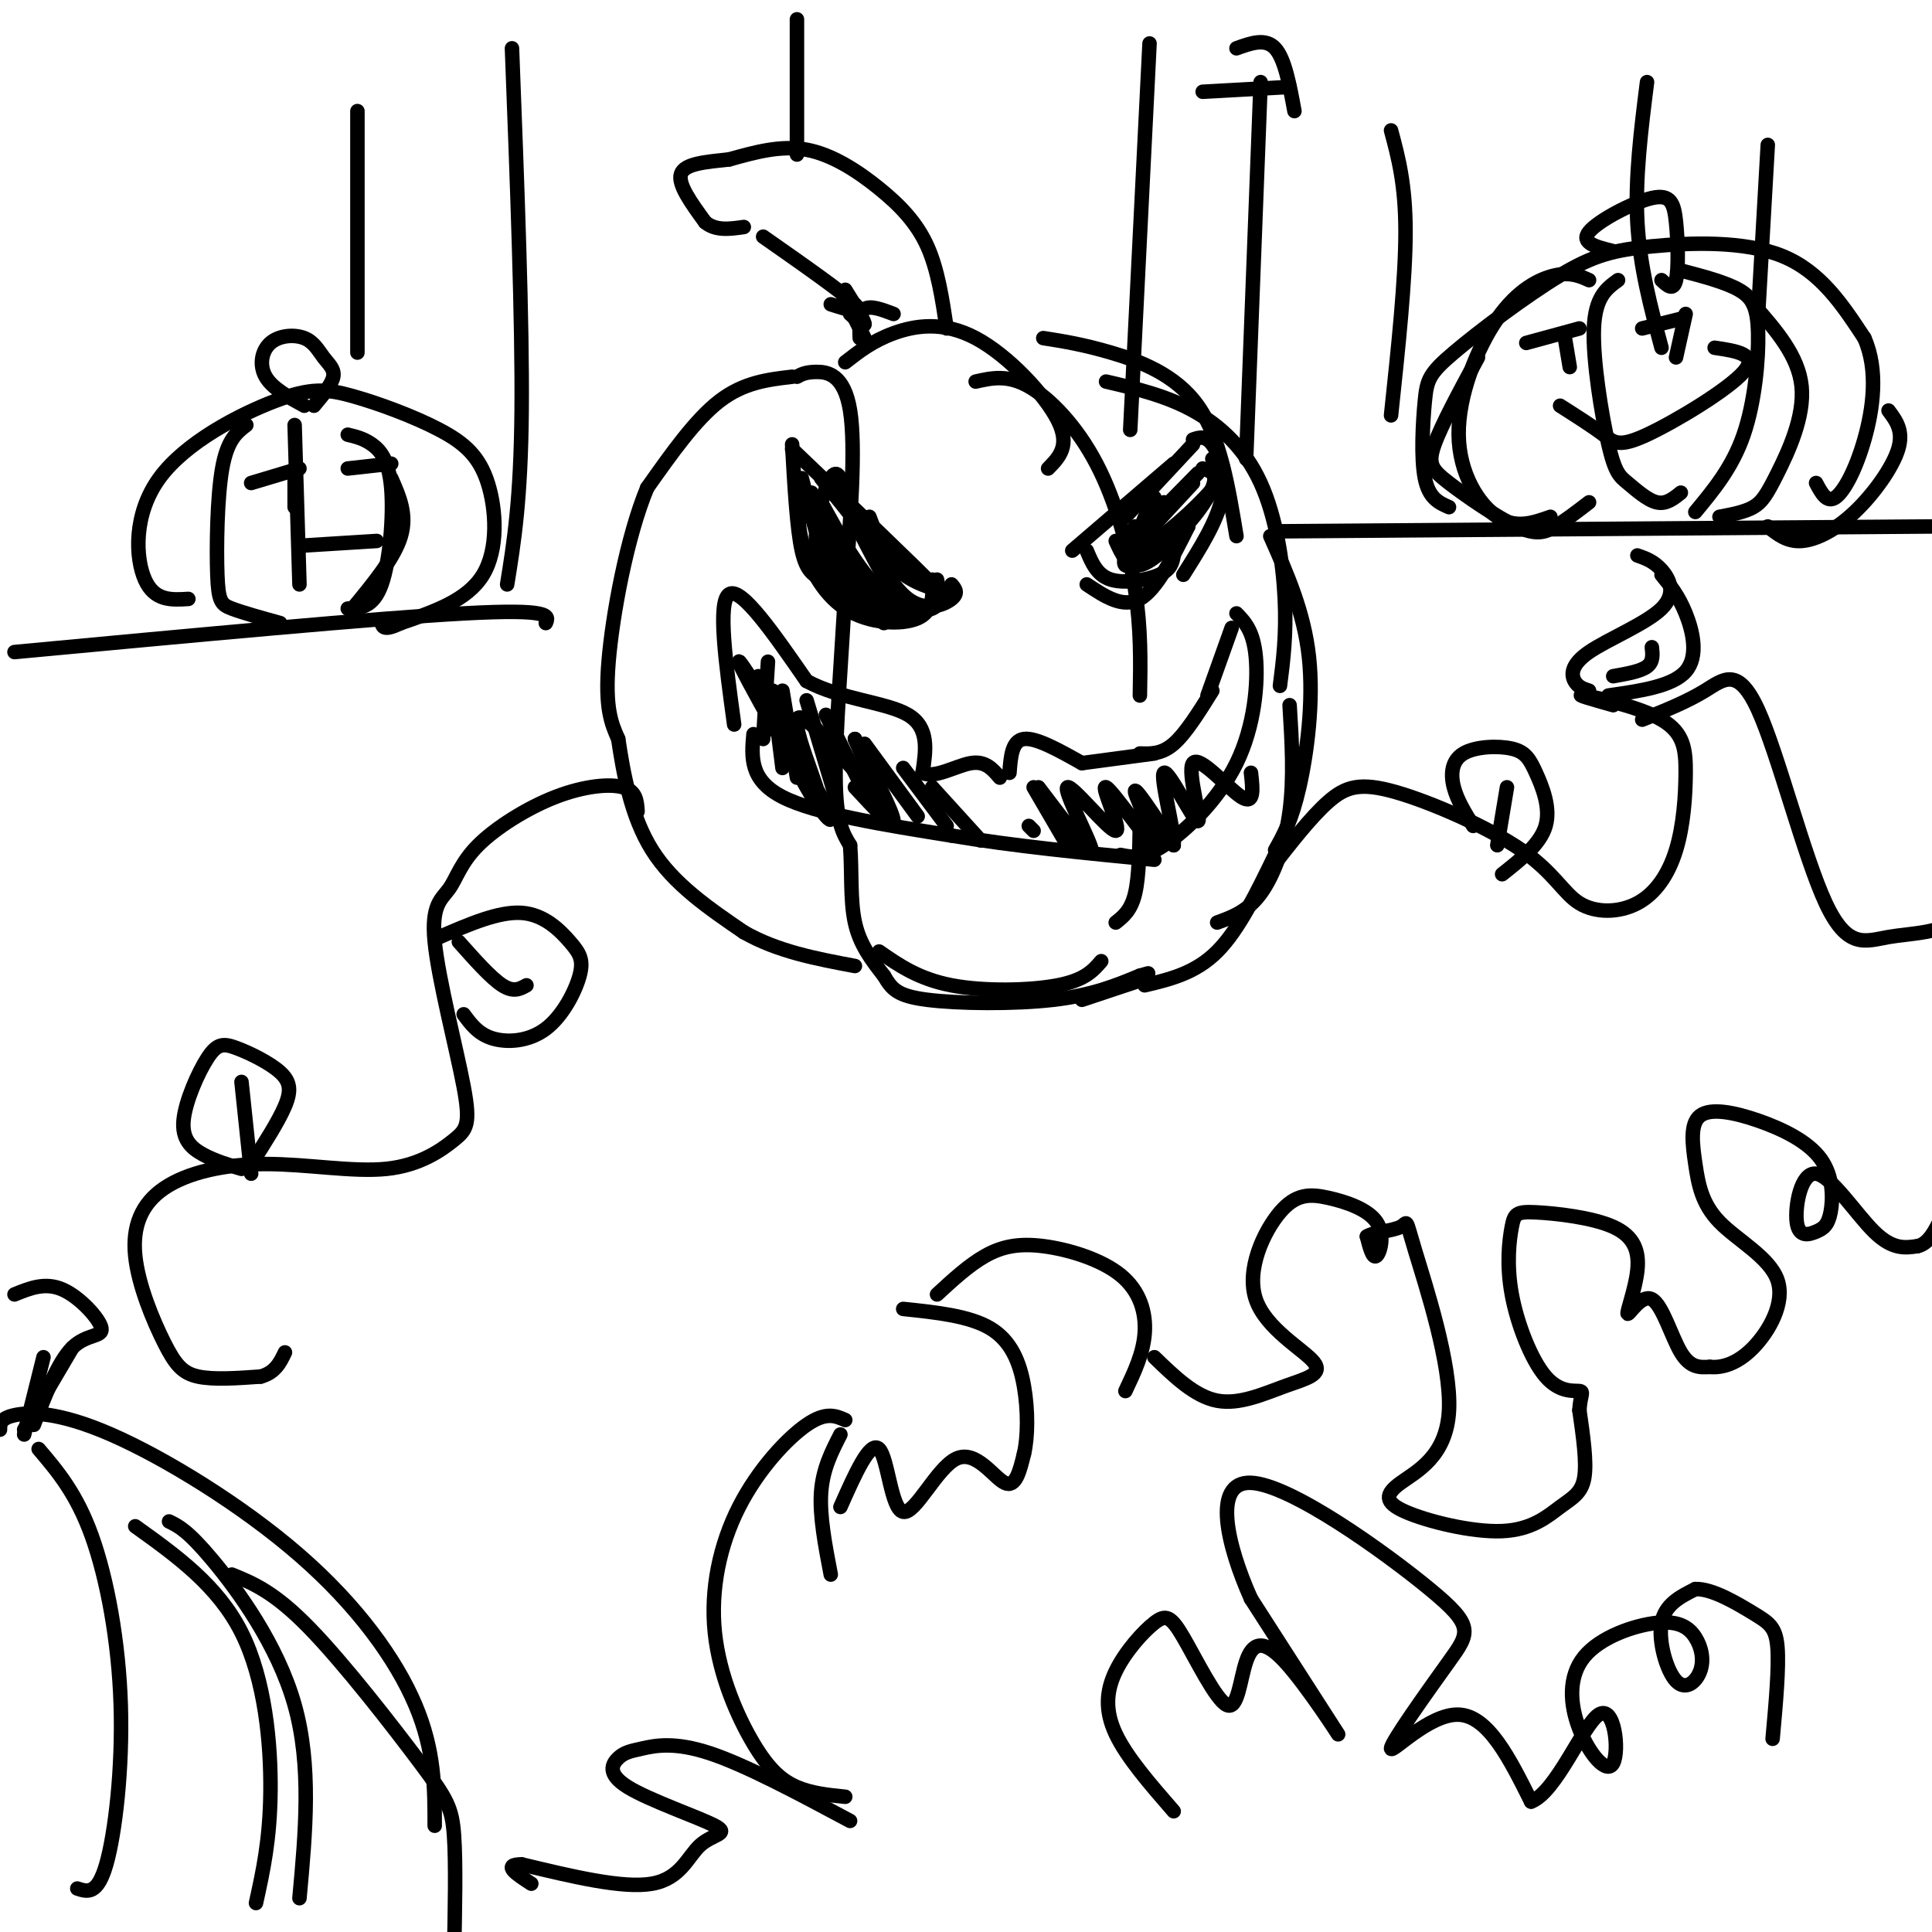 <svg viewBox='0 0 400 400' version='1.1' xmlns='http://www.w3.org/2000/svg' xmlns:xlink='http://www.w3.org/1999/xlink'><g fill='none' stroke='rgb(0,0,0)' stroke-width='3' stroke-linecap='round' stroke-linejoin='round'><path d='M164,78c-5.000,0.583 -10.000,1.167 -15,5c-5.000,3.833 -10.000,10.917 -15,18'/><path d='M134,101c-4.200,10.089 -7.200,26.311 -8,36c-0.800,9.689 0.600,12.844 2,16'/><path d='M128,153c1.022,6.844 2.578,15.956 7,23c4.422,7.044 11.711,12.022 19,17'/><path d='M154,193c7.000,4.000 15.000,5.500 23,7'/><path d='M165,78c0.889,-0.489 1.778,-0.978 4,-1c2.222,-0.022 5.778,0.422 7,8c1.222,7.578 0.111,22.289 -1,37'/><path d='M175,122c-0.733,13.800 -2.067,29.800 -2,39c0.067,9.200 1.533,11.600 3,14'/><path d='M176,175c0.422,5.244 -0.022,11.356 1,16c1.022,4.644 3.511,7.822 6,11'/><path d='M183,202c1.631,2.774 2.708,4.208 9,5c6.292,0.792 17.798,0.940 26,0c8.202,-0.940 13.101,-2.970 18,-5'/><path d='M236,202c3.000,-0.833 1.500,-0.417 0,0'/><path d='M182,197c4.089,2.844 8.178,5.689 15,7c6.822,1.311 16.378,1.089 22,0c5.622,-1.089 7.311,-3.044 9,-5'/><path d='M175,75c2.821,-2.202 5.643,-4.405 10,-6c4.357,-1.595 10.250,-2.583 17,1c6.750,3.583 14.357,11.738 17,17c2.643,5.262 0.321,7.631 -2,10'/><path d='M202,79c3.298,-0.744 6.595,-1.488 11,1c4.405,2.488 9.917,8.208 14,16c4.083,7.792 6.738,17.655 8,26c1.262,8.345 1.131,15.173 1,22'/><path d='M216,70c4.089,0.644 8.178,1.289 14,3c5.822,1.711 13.378,4.489 18,11c4.622,6.511 6.311,16.756 8,27'/><path d='M229,79c6.179,1.446 12.357,2.893 18,6c5.643,3.107 10.750,7.875 14,15c3.250,7.125 4.643,16.607 5,24c0.357,7.393 -0.321,12.696 -1,18'/><path d='M263,111c3.489,7.844 6.978,15.689 8,25c1.022,9.311 -0.422,20.089 -2,27c-1.578,6.911 -3.289,9.956 -5,13'/><path d='M267,146c0.467,7.533 0.933,15.067 0,22c-0.933,6.933 -3.267,13.267 -6,17c-2.733,3.733 -5.867,4.867 -9,6'/><path d='M264,177c-3.750,7.750 -7.500,15.500 -12,20c-4.500,4.500 -9.750,5.750 -15,7'/><path d='M224,207c0.000,0.000 12.000,-4.000 12,-4'/><path d='M236,170c-0.083,5.750 -0.167,11.500 -1,15c-0.833,3.500 -2.417,4.750 -4,6'/><path d='M178,70c-0.083,-2.583 -0.167,-5.167 1,-6c1.167,-0.833 3.583,0.083 6,1'/><path d='M196,68c-0.911,-6.077 -1.821,-12.155 -4,-17c-2.179,-4.845 -5.625,-8.458 -10,-12c-4.375,-3.542 -9.679,-7.012 -15,-8c-5.321,-0.988 -10.661,0.506 -16,2'/><path d='M151,33c-4.933,0.533 -9.267,0.867 -10,3c-0.733,2.133 2.133,6.067 5,10'/><path d='M146,46c2.167,1.833 5.083,1.417 8,1'/><path d='M158,49c8.333,5.833 16.667,11.667 19,14c2.333,2.333 -1.333,1.167 -5,0'/><path d='M175,60c1.917,3.083 3.833,6.167 4,7c0.167,0.833 -1.417,-0.583 -3,-2'/><path d='M175,62c0.000,0.000 4.000,8.000 4,8'/><path d='M152,150c-1.750,-12.750 -3.500,-25.500 -1,-27c2.500,-1.500 9.250,8.250 16,18'/><path d='M167,141c7.022,3.822 16.578,4.378 21,7c4.422,2.622 3.711,7.311 3,12'/><path d='M191,160c2.422,1.289 6.978,-1.489 10,-2c3.022,-0.511 4.511,1.244 6,3'/><path d='M209,160c0.250,-3.333 0.500,-6.667 3,-7c2.500,-0.333 7.250,2.333 12,5'/><path d='M224,158c0.000,0.000 15.000,-2.000 15,-2'/><path d='M236,156c2.250,0.083 4.500,0.167 7,-2c2.500,-2.167 5.250,-6.583 8,-11'/><path d='M250,144c0.000,0.000 5.000,-14.000 5,-14'/><path d='M256,127c1.750,1.810 3.500,3.619 4,9c0.500,5.381 -0.250,14.333 -4,22c-3.750,7.667 -10.500,14.048 -15,17c-4.500,2.952 -6.750,2.476 -9,2'/><path d='M156,152c-0.417,4.750 -0.833,9.500 6,13c6.833,3.500 20.917,5.750 35,8'/><path d='M197,173c12.833,2.167 27.417,3.583 42,5'/><path d='M164,93c13.000,12.417 26.000,24.833 29,28c3.000,3.167 -4.000,-2.917 -11,-9'/><path d='M170,99c0.000,0.000 12.000,15.000 12,15'/><path d='M164,92c0.494,8.726 0.988,17.452 2,22c1.012,4.548 2.542,4.917 4,6c1.458,1.083 2.845,2.881 5,3c2.155,0.119 5.077,-1.440 8,-3'/><path d='M166,100c-0.589,3.595 -1.179,7.190 0,12c1.179,4.810 4.125,10.833 9,14c4.875,3.167 11.679,3.476 15,2c3.321,-1.476 3.161,-4.738 3,-8'/><path d='M169,104c0.867,4.756 1.733,9.511 3,13c1.267,3.489 2.933,5.711 5,7c2.067,1.289 4.533,1.644 7,2'/><path d='M168,102c0.250,4.250 0.500,8.500 3,13c2.500,4.500 7.250,9.250 12,14'/><path d='M170,107c3.833,7.417 7.667,14.833 11,18c3.333,3.167 6.167,2.083 9,1'/><path d='M170,104c3.867,7.022 7.733,14.044 12,18c4.267,3.956 8.933,4.844 11,4c2.067,-0.844 1.533,-3.422 1,-6'/><path d='M175,104c4.022,8.133 8.044,16.267 11,20c2.956,3.733 4.844,3.067 6,2c1.156,-1.067 1.578,-2.533 2,-4'/><path d='M177,107c3.644,7.111 7.289,14.222 11,17c3.711,2.778 7.489,1.222 9,0c1.511,-1.222 0.756,-2.111 0,-3'/><path d='M180,107c1.583,4.167 3.167,8.333 6,11c2.833,2.667 6.917,3.833 11,5'/><path d='M175,102c-0.780,-2.655 -1.560,-5.310 -3,-3c-1.440,2.310 -3.542,9.583 -3,15c0.542,5.417 3.726,8.976 6,10c2.274,1.024 3.637,-0.488 5,-2'/><path d='M166,99c2.022,7.844 4.044,15.689 6,20c1.956,4.311 3.844,5.089 6,5c2.156,-0.089 4.578,-1.044 7,-2'/><path d='M222,114c0.000,0.000 21.000,-18.000 21,-18'/><path d='M233,107c0.000,0.000 14.000,-15.000 14,-15'/><path d='M247,91c1.289,-0.444 2.578,-0.889 4,1c1.422,1.889 2.978,6.111 2,11c-0.978,4.889 -4.489,10.444 -8,16'/><path d='M246,109c-3.250,6.500 -6.500,13.000 -10,15c-3.500,2.000 -7.250,-0.500 -11,-3'/><path d='M225,114c1.067,2.556 2.133,5.111 5,6c2.867,0.889 7.533,0.111 10,-1c2.467,-1.111 2.733,-2.556 3,-4'/><path d='M231,112c1.250,2.750 2.500,5.500 5,5c2.500,-0.500 6.250,-4.250 10,-8'/><path d='M234,112c-1.083,2.917 -2.167,5.833 0,5c2.167,-0.833 7.583,-5.417 13,-10'/><path d='M237,111c-1.833,1.917 -3.667,3.833 -2,2c1.667,-1.833 6.833,-7.417 12,-13'/><path d='M235,109c-1.048,1.500 -2.095,3.000 -1,4c1.095,1.000 4.333,1.500 8,-1c3.667,-2.500 7.762,-8.000 9,-11c1.238,-3.000 -0.381,-3.500 -2,-4'/><path d='M239,103c-1.214,2.405 -2.429,4.810 -3,7c-0.571,2.190 -0.500,4.167 3,2c3.500,-2.167 10.429,-8.476 13,-12c2.571,-3.524 0.786,-4.262 -1,-5'/><path d='M241,104c-1.583,2.000 -3.167,4.000 -2,3c1.167,-1.000 5.083,-5.000 9,-9'/><path d='M159,137c0.000,0.000 -1.000,16.000 -1,16'/><path d='M160,143c0.000,0.000 2.000,16.000 2,16'/><path d='M162,143c0.000,0.000 3.000,18.000 3,18'/><path d='M167,145c0.000,0.000 6.000,20.000 6,20'/><path d='M171,148c0.000,0.000 9.000,18.000 9,18'/><path d='M177,153c0.000,0.000 6.000,14.000 6,14'/><path d='M177,153c4.000,7.667 8.000,15.333 8,17c0.000,1.667 -4.000,-2.667 -8,-7'/><path d='M157,140c3.224,8.375 6.449,16.750 10,23c3.551,6.250 7.429,10.374 3,2c-4.429,-8.374 -17.167,-29.244 -17,-28c0.167,1.244 13.237,24.604 16,28c2.763,3.396 -4.782,-13.173 -4,-16c0.782,-2.827 9.891,8.086 19,19'/><path d='M179,154c0.000,0.000 11.000,15.000 11,15'/><path d='M187,159c0.000,0.000 9.000,12.000 9,12'/><path d='M193,163c0.000,0.000 10.000,11.000 10,11'/><path d='M213,171c0.000,0.000 1.000,1.000 1,1'/><path d='M214,163c0.000,0.000 7.000,12.000 7,12'/><path d='M215,163c5.560,7.347 11.120,14.693 11,13c-0.120,-1.693 -5.920,-12.426 -5,-13c0.920,-0.574 8.562,9.012 10,9c1.438,-0.012 -3.326,-9.622 -2,-9c1.326,0.622 8.742,11.475 10,12c1.258,0.525 -3.640,-9.279 -4,-11c-0.360,-1.721 3.820,4.639 8,11'/><path d='M243,175c0.303,-2.532 -2.941,-14.361 -2,-15c0.941,-0.639 6.067,9.911 7,10c0.933,0.089 -2.326,-10.284 -1,-12c1.326,-1.716 7.236,5.224 10,7c2.764,1.776 2.382,-1.612 2,-5'/><path d='M263,180c4.200,-5.412 8.399,-10.823 12,-14c3.601,-3.177 6.603,-4.119 14,-2c7.397,2.119 19.187,7.299 26,12c6.813,4.701 8.647,8.923 12,11c3.353,2.077 8.226,2.008 12,0c3.774,-2.008 6.451,-5.955 8,-11c1.549,-5.045 1.972,-11.187 2,-16c0.028,-4.813 -0.339,-8.296 -5,-11c-4.661,-2.704 -13.618,-4.630 -16,-5c-2.382,-0.370 1.809,0.815 6,2'/><path d='M305,171c-1.646,-2.640 -3.292,-5.280 -4,-8c-0.708,-2.720 -0.477,-5.519 2,-7c2.477,-1.481 7.200,-1.644 10,-1c2.800,0.644 3.677,2.097 5,5c1.323,2.903 3.092,7.258 2,11c-1.092,3.742 -5.046,6.871 -9,10'/><path d='M312,163c0.000,0.000 -2.000,12.000 -2,12'/><path d='M329,143c-1.161,-0.380 -2.322,-0.759 -3,-2c-0.678,-1.241 -0.872,-3.343 3,-6c3.872,-2.657 11.812,-5.869 15,-9c3.188,-3.131 1.625,-6.180 0,-8c-1.625,-1.820 -3.313,-2.410 -5,-3'/><path d='M344,119c1.756,2.156 3.511,4.311 5,8c1.489,3.689 2.711,8.911 0,12c-2.711,3.089 -9.356,4.044 -16,5'/><path d='M334,140c2.833,-0.500 5.667,-1.000 7,-2c1.333,-1.000 1.167,-2.500 1,-4'/><path d='M340,149c4.596,-1.833 9.191,-3.667 13,-6c3.809,-2.333 6.830,-5.167 11,4c4.170,9.167 9.489,30.333 14,40c4.511,9.667 8.215,7.833 13,7c4.785,-0.833 10.653,-0.667 15,-4c4.347,-3.333 7.174,-10.167 10,-17'/><path d='M132,168c-0.129,-2.102 -0.258,-4.203 -3,-5c-2.742,-0.797 -8.096,-0.289 -14,2c-5.904,2.289 -12.359,6.359 -16,10c-3.641,3.641 -4.469,6.853 -6,9c-1.531,2.147 -3.766,3.231 -3,11c0.766,7.769 4.534,22.224 6,30c1.466,7.776 0.629,8.873 -2,11c-2.629,2.127 -7.050,5.285 -14,6c-6.950,0.715 -16.428,-1.013 -25,-1c-8.572,0.013 -16.239,1.766 -21,5c-4.761,3.234 -6.616,7.949 -6,14c0.616,6.051 3.704,13.437 6,18c2.296,4.563 3.799,6.304 7,7c3.201,0.696 8.101,0.348 13,0'/><path d='M54,285c3.000,-0.833 4.000,-2.917 5,-5'/><path d='M50,242c-2.807,-0.845 -5.614,-1.690 -8,-3c-2.386,-1.310 -4.351,-3.084 -4,-7c0.351,-3.916 3.017,-9.975 5,-13c1.983,-3.025 3.284,-3.017 6,-2c2.716,1.017 6.847,3.043 9,5c2.153,1.957 2.330,3.845 1,7c-1.330,3.155 -4.165,7.578 -7,12'/><path d='M91,194c6.149,-2.663 12.298,-5.326 17,-5c4.702,0.326 7.956,3.643 10,6c2.044,2.357 2.878,3.756 2,7c-0.878,3.244 -3.467,8.335 -7,11c-3.533,2.665 -8.009,2.904 -11,2c-2.991,-0.904 -4.495,-2.952 -6,-5'/><path d='M95,195c3.333,3.750 6.667,7.500 9,9c2.333,1.500 3.667,0.750 5,0'/><path d='M50,224c0.000,0.000 2.000,19.000 2,19'/><path d='M3,135c37.333,-3.500 74.667,-7.000 93,-8c18.333,-1.000 17.667,0.500 17,2'/><path d='M265,110c0.000,0.000 135.000,-1.000 135,-1'/><path d='M300,105c-2.082,-0.910 -4.164,-1.819 -5,-6c-0.836,-4.181 -0.424,-11.633 0,-16c0.424,-4.367 0.862,-5.648 6,-10c5.138,-4.352 14.975,-11.775 22,-16c7.025,-4.225 11.237,-5.253 19,-6c7.763,-0.747 19.075,-1.213 27,2c7.925,3.213 12.462,10.107 17,17'/><path d='M386,70c2.940,6.631 1.792,14.708 0,21c-1.792,6.292 -4.226,10.798 -6,12c-1.774,1.202 -2.887,-0.899 -4,-3'/><path d='M329,58c-1.888,-0.850 -3.777,-1.700 -7,-1c-3.223,0.700 -7.781,2.951 -12,9c-4.219,6.049 -8.097,15.898 -8,24c0.097,8.102 4.171,14.458 8,17c3.829,2.542 7.415,1.271 11,0'/><path d='M306,74c-3.772,6.967 -7.544,13.933 -9,18c-1.456,4.067 -0.596,5.234 3,8c3.596,2.766 9.930,7.129 14,9c4.070,1.871 5.877,1.249 8,0c2.123,-1.249 4.561,-3.124 7,-5'/><path d='M335,58c-2.372,1.716 -4.743,3.432 -5,10c-0.257,6.568 1.601,17.987 3,24c1.399,6.013 2.338,6.619 4,8c1.662,1.381 4.046,3.537 6,4c1.954,0.463 3.477,-0.769 5,-2'/><path d='M348,56c4.589,1.202 9.179,2.405 12,4c2.821,1.595 3.875,3.583 4,9c0.125,5.417 -0.679,14.262 -3,21c-2.321,6.738 -6.161,11.369 -10,16'/><path d='M363,63c4.685,5.345 9.369,10.690 10,17c0.631,6.310 -2.792,13.583 -5,18c-2.208,4.417 -3.202,5.976 -5,7c-1.798,1.024 -4.399,1.512 -7,2'/><path d='M391,85c1.577,2.107 3.155,4.214 2,8c-1.155,3.786 -5.042,9.250 -9,13c-3.958,3.750 -7.988,5.786 -11,6c-3.012,0.214 -5.006,-1.393 -7,-3'/><path d='M334,52c-3.439,-0.842 -6.877,-1.684 -5,-4c1.877,-2.316 9.070,-6.105 13,-7c3.930,-0.895 4.596,1.105 5,5c0.404,3.895 0.544,9.684 0,12c-0.544,2.316 -1.772,1.158 -3,0'/><path d='M323,84c3.417,2.179 6.833,4.357 9,6c2.167,1.643 3.083,2.750 9,0c5.917,-2.750 16.833,-9.357 20,-13c3.167,-3.643 -1.417,-4.321 -6,-5'/><path d='M316,71c0.000,0.000 11.000,-3.000 11,-3'/><path d='M324,70c0.000,0.000 1.000,6.000 1,6'/><path d='M340,68c0.000,0.000 8.000,-2.000 8,-2'/><path d='M349,65c0.000,0.000 -2.000,9.000 -2,9'/><path d='M39,124c-3.512,0.222 -7.023,0.443 -9,-4c-1.977,-4.443 -2.418,-13.552 3,-21c5.418,-7.448 16.697,-13.236 24,-16c7.303,-2.764 10.631,-2.503 16,-1c5.369,1.503 12.779,4.248 18,7c5.221,2.752 8.252,5.510 10,11c1.748,5.490 2.214,13.711 -1,19c-3.214,5.289 -10.107,7.644 -17,10'/><path d='M83,129c-3.500,1.667 -3.750,0.833 -4,0'/><path d='M51,88c-1.970,1.506 -3.940,3.012 -5,9c-1.060,5.988 -1.208,16.458 -1,22c0.208,5.542 0.774,6.155 3,7c2.226,0.845 6.113,1.923 10,3'/><path d='M61,88c0.000,0.000 1.000,33.000 1,33'/><path d='M72,90c1.643,0.393 3.286,0.786 5,2c1.714,1.214 3.500,3.250 4,9c0.500,5.750 -0.286,15.214 -2,20c-1.714,4.786 -4.357,4.893 -7,5'/><path d='M81,99c1.667,3.750 3.333,7.500 2,12c-1.333,4.500 -5.667,9.750 -10,15'/><path d='M63,84c-3.309,-1.800 -6.617,-3.600 -8,-6c-1.383,-2.400 -0.840,-5.400 1,-7c1.840,-1.600 4.978,-1.800 7,-1c2.022,0.800 2.929,2.600 4,4c1.071,1.400 2.306,2.400 2,4c-0.306,1.600 -2.153,3.800 -4,6'/><path d='M52,100c0.000,0.000 10.000,-3.000 10,-3'/><path d='M72,97c0.000,0.000 9.000,-1.000 9,-1'/><path d='M61,97c0.000,0.000 0.000,8.000 0,8'/><path d='M62,113c0.000,0.000 16.000,-1.000 16,-1'/><path d='M175,372c-3.464,-0.349 -6.928,-0.697 -10,-2c-3.072,-1.303 -5.751,-3.559 -9,-9c-3.249,-5.441 -7.067,-14.067 -8,-23c-0.933,-8.933 1.018,-18.174 5,-26c3.982,-7.826 9.995,-14.236 14,-17c4.005,-2.764 6.003,-1.882 8,-1'/><path d='M174,297c-1.833,3.583 -3.667,7.167 -4,12c-0.333,4.833 0.833,10.917 2,17'/><path d='M174,312c3.075,-6.927 6.150,-13.853 8,-12c1.850,1.853 2.475,12.486 5,13c2.525,0.514 6.949,-9.093 11,-11c4.051,-1.907 7.729,3.884 10,5c2.271,1.116 3.136,-2.442 4,-6'/><path d='M212,301c0.821,-3.429 0.875,-9.000 0,-14c-0.875,-5.000 -2.679,-9.429 -7,-12c-4.321,-2.571 -11.161,-3.286 -18,-4'/><path d='M194,268c3.306,-3.049 6.612,-6.099 10,-8c3.388,-1.901 6.856,-2.654 12,-2c5.144,0.654 11.962,2.715 16,6c4.038,3.285 5.297,7.796 5,12c-0.297,4.204 -2.148,8.102 -4,12'/><path d='M239,281c4.195,4.061 8.390,8.121 13,9c4.610,0.879 9.634,-1.424 14,-3c4.366,-1.576 8.075,-2.425 6,-5c-2.075,-2.575 -9.935,-6.875 -12,-13c-2.065,-6.125 1.665,-14.075 5,-18c3.335,-3.925 6.275,-3.825 10,-3c3.725,0.825 8.234,2.376 10,5c1.766,2.624 0.790,6.321 0,7c-0.790,0.679 -1.395,-1.661 -2,-4'/><path d='M283,256c1.247,-0.899 5.365,-1.145 7,-2c1.635,-0.855 0.786,-2.319 3,5c2.214,7.319 7.490,23.420 7,33c-0.490,9.580 -6.746,12.640 -10,15c-3.254,2.360 -3.504,4.022 1,6c4.504,1.978 13.764,4.272 20,4c6.236,-0.272 9.448,-3.112 12,-5c2.552,-1.888 4.443,-2.825 5,-6c0.557,-3.175 -0.222,-8.587 -1,-14'/><path d='M327,292c0.158,-3.109 1.052,-3.882 0,-4c-1.052,-0.118 -4.049,0.418 -7,-3c-2.951,-3.418 -5.856,-10.791 -7,-17c-1.144,-6.209 -0.528,-11.253 0,-14c0.528,-2.747 0.968,-3.196 5,-3c4.032,0.196 11.655,1.037 16,3c4.345,1.963 5.413,5.048 5,9c-0.413,3.952 -2.307,8.771 -2,9c0.307,0.229 2.813,-4.131 5,-3c2.187,1.131 4.053,7.752 6,11c1.947,3.248 3.973,3.124 6,3'/><path d='M354,283c2.488,0.253 5.709,-0.613 9,-4c3.291,-3.387 6.652,-9.294 5,-14c-1.652,-4.706 -8.316,-8.211 -12,-12c-3.684,-3.789 -4.386,-7.860 -5,-12c-0.614,-4.140 -1.138,-8.347 1,-10c2.138,-1.653 6.938,-0.753 12,1c5.062,1.753 10.384,4.358 13,8c2.616,3.642 2.525,8.322 2,11c-0.525,2.678 -1.483,3.356 -3,4c-1.517,0.644 -3.592,1.255 -4,-2c-0.408,-3.255 0.852,-10.376 4,-10c3.148,0.376 8.185,8.250 12,12c3.815,3.750 6.407,3.375 9,3'/><path d='M397,258c2.333,-0.500 3.667,-3.250 5,-6'/><path d='M243,375c-4.860,-5.583 -9.720,-11.166 -12,-16c-2.280,-4.834 -1.981,-8.918 0,-13c1.981,-4.082 5.643,-8.161 8,-10c2.357,-1.839 3.410,-1.440 6,3c2.590,4.440 6.716,12.919 9,14c2.284,1.081 2.726,-5.236 4,-9c1.274,-3.764 3.382,-4.975 8,0c4.618,4.975 11.748,16.136 11,15c-0.748,-1.136 -9.374,-14.568 -18,-28'/><path d='M259,331c-4.900,-10.949 -8.151,-24.322 0,-24c8.151,0.322 27.703,14.341 37,22c9.297,7.659 8.337,8.960 4,15c-4.337,6.040 -12.052,16.818 -12,18c0.052,1.182 7.872,-7.234 14,-7c6.128,0.234 10.564,9.117 15,18'/><path d='M317,373c5.206,-1.956 10.722,-15.847 14,-18c3.278,-2.153 4.317,7.432 3,10c-1.317,2.568 -4.990,-1.883 -7,-7c-2.010,-5.117 -2.357,-10.902 1,-15c3.357,-4.098 10.418,-6.510 15,-7c4.582,-0.490 6.686,0.943 8,3c1.314,2.057 1.837,4.737 1,7c-0.837,2.263 -3.033,4.109 -5,2c-1.967,-2.109 -3.705,-8.174 -3,-12c0.705,-3.826 3.852,-5.413 7,-7'/><path d='M351,329c3.488,-0.143 8.708,3.000 12,5c3.292,2.000 4.655,2.857 5,7c0.345,4.143 -0.327,11.571 -1,19'/><path d='M176,377c-10.799,-5.775 -21.598,-11.551 -29,-14c-7.402,-2.449 -11.406,-1.572 -14,-1c-2.594,0.572 -3.776,0.837 -5,2c-1.224,1.163 -2.488,3.223 2,6c4.488,2.777 14.729,6.270 18,8c3.271,1.730 -0.427,1.697 -3,4c-2.573,2.303 -4.021,6.944 -10,8c-5.979,1.056 -16.490,-1.472 -27,-4'/><path d='M108,386c-4.167,0.000 -1.083,2.000 2,4'/><path d='M0,296c0.000,-1.171 0.000,-2.341 3,-3c3.000,-0.659 9.000,-0.805 20,4c11.000,4.805 27.000,14.563 39,25c12.000,10.437 20.000,21.553 24,31c4.000,9.447 4.000,17.223 4,25'/><path d='M48,326c4.369,1.780 8.738,3.560 16,11c7.262,7.440 17.417,20.542 23,28c5.583,7.458 6.595,9.274 7,15c0.405,5.726 0.202,15.363 0,25'/><path d='M8,300c3.917,4.601 7.833,9.202 11,18c3.167,8.798 5.583,21.792 6,35c0.417,13.208 -1.167,26.631 -3,33c-1.833,6.369 -3.917,5.685 -6,5'/><path d='M28,316c8.556,6.133 17.111,12.267 22,22c4.889,9.733 6.111,23.067 6,33c-0.111,9.933 -1.556,16.467 -3,23'/><path d='M35,315c1.933,0.933 3.867,1.867 9,8c5.133,6.133 13.467,17.467 17,30c3.533,12.533 2.267,26.267 1,40'/><path d='M3,268c3.190,-1.304 6.381,-2.607 10,-1c3.619,1.607 7.667,6.125 8,8c0.333,1.875 -3.048,1.107 -6,4c-2.952,2.893 -5.476,9.446 -8,16'/><path d='M15,279c0.000,0.000 -10.000,17.000 -10,17'/><path d='M9,281c0.000,0.000 -4.000,16.000 -4,16'/><path d='M106,10c1.083,28.250 2.167,56.500 2,75c-0.167,18.500 -1.583,27.250 -3,36'/><path d='M238,9c0.000,0.000 -4.000,80.000 -4,80'/><path d='M165,4c0.000,0.000 0.000,28.000 0,28'/><path d='M261,17c0.000,0.000 -3.000,78.000 -3,78'/><path d='M249,19c0.000,0.000 18.000,-1.000 18,-1'/><path d='M256,10c3.000,-1.083 6.000,-2.167 8,0c2.000,2.167 3.000,7.583 4,13'/><path d='M288,27c1.500,5.583 3.000,11.167 3,21c0.000,9.833 -1.500,23.917 -3,38'/><path d='M341,17c-1.250,9.917 -2.500,19.833 -2,29c0.500,9.167 2.750,17.583 5,26'/><path d='M366,30c0.000,0.000 -2.000,35.000 -2,35'/><path d='M74,23c0.000,0.000 0.000,50.000 0,50'/></g>
</svg>